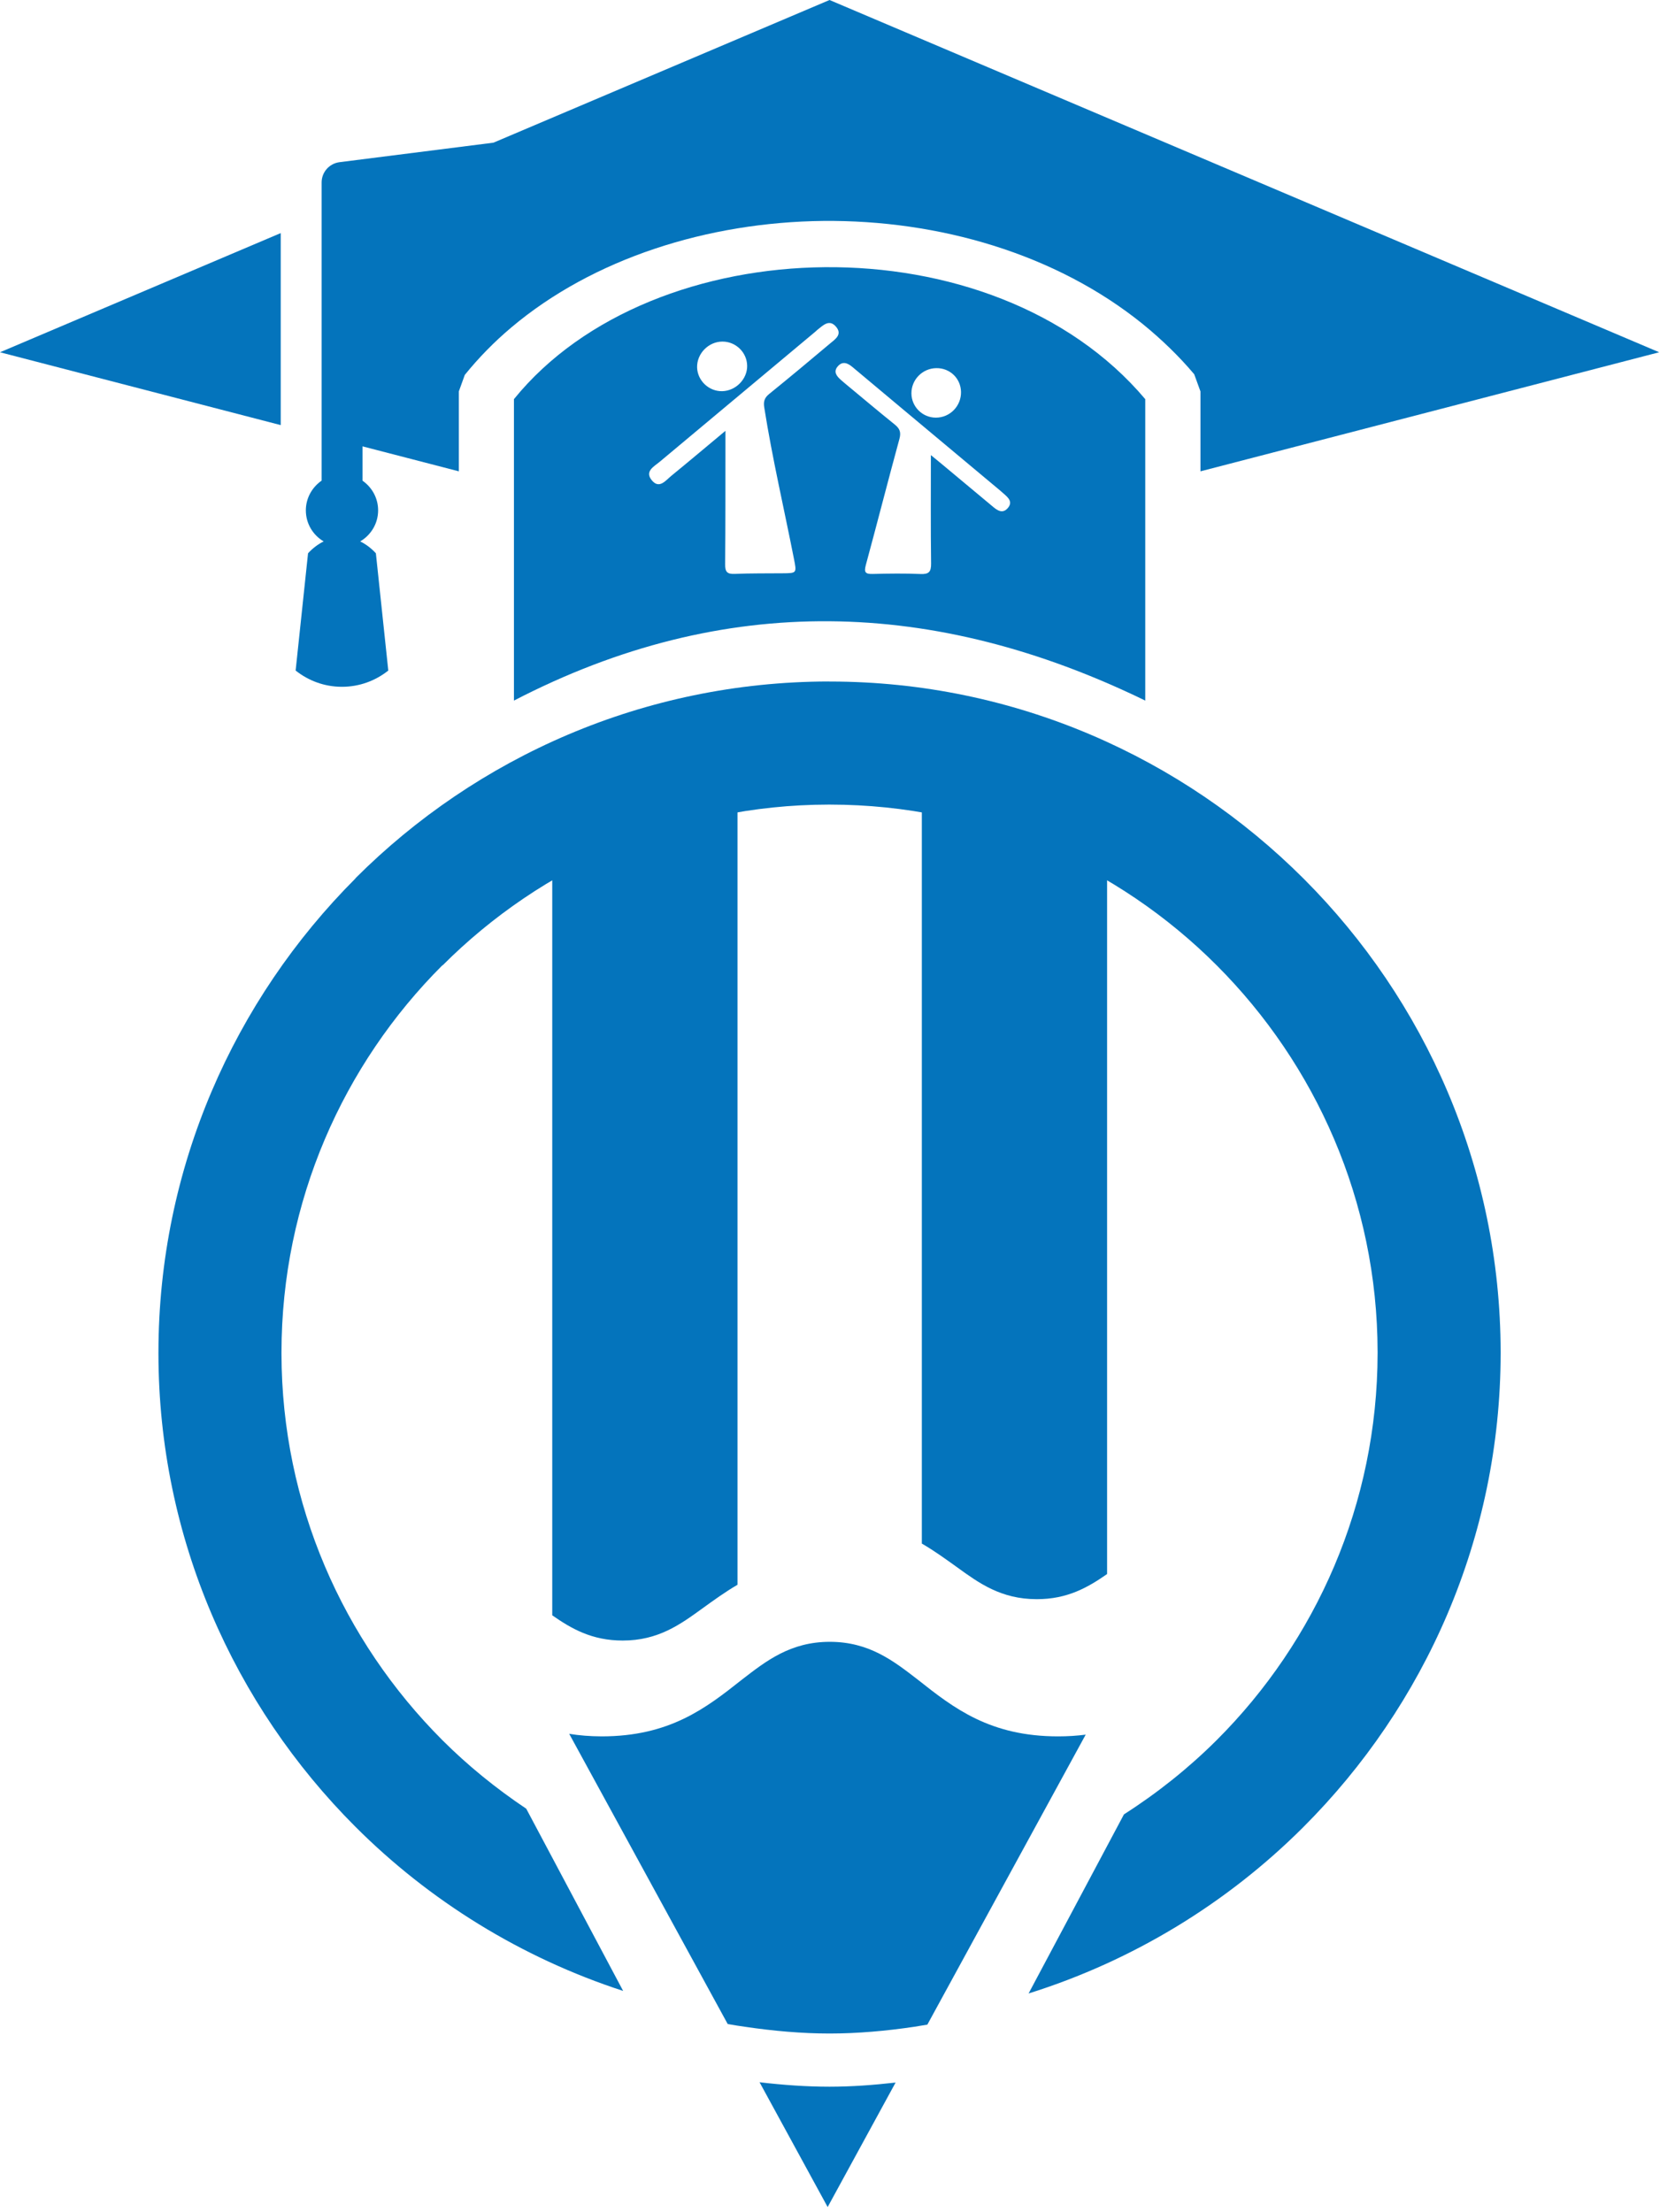 <svg width="325" height="433" viewBox="0 0 325 433" fill="none" xmlns="http://www.w3.org/2000/svg">
<g clip-path="url(#clip0_1721_2582)">
<path d="M148.71 407.63L162.04 432.06L175.34 407.69C171.01 408.18 166.7 408.5 162.41 408.5C157.9 408.5 153.28 408.17 148.71 407.63ZM111.44 339.42L142.47 396.23C143.57 396.43 144.74 396.62 145.85 396.77C151.38 397.59 156.98 398.09 162.41 398.09C167.86 398.09 173.49 397.59 179 396.77C179.85 396.65 180.69 396.47 181.56 396.35L212.56 339.58C210.86 339.8 209.09 339.92 207.16 339.92C193.83 339.92 186.74 334.4 179.72 328.84C174.94 325.15 170.17 321.41 162.46 321.41C154.75 321.41 150 325.15 145.22 328.84C138.2 334.4 131.1 339.92 117.78 339.92C115.48 339.91 113.41 339.74 111.44 339.42Z" fill="#0474BC"/>
<path d="M162.41 133.42H162.51C198.65 133.44 231.49 148.26 255.28 172.06C279 195.8 293.74 228.56 293.8 264.63V264.83V264.93C293.77 301.03 278.99 333.89 255.16 357.69C240.32 372.52 221.89 383.82 201.38 390.25L220.05 355.19C226.62 350.99 232.72 346.12 238.21 340.65C257.63 321.26 269.68 294.43 269.71 264.93V264.83V264.63C269.67 235.17 257.6 208.4 238.23 189C218.85 169.59 192.03 157.53 162.5 157.51H162.4H162.2C132.79 157.55 106.03 169.6 86.66 188.98H86.6C67.19 208.37 55.13 235.2 55.11 264.73V264.82V265.03C55.16 294.46 67.19 321.22 86.58 340.63C91.59 345.64 97.12 350.12 103.03 354.08L122 389.75C102.03 383.25 84.06 372.11 69.53 357.56C45.8 333.81 31.06 301.04 31.02 265.02V264.81V264.72C31.05 228.59 45.83 195.75 69.62 171.94L69.6 171.92C93.33 148.19 126.13 133.47 162.19 133.41" fill="#0474BC"/>
<path d="M216.75 308.14V146.1H180.48V302.18C182.91 303.58 185.13 305.2 187.35 306.79C191.66 309.91 195.98 313.06 202.98 313.06C208.98 313.07 212.99 310.76 216.75 308.14ZM144.39 310.24V154.18H108.12V316.22C111.87 318.84 115.89 321.16 121.91 321.16C128.88 321.16 133.2 318 137.52 314.87C139.74 313.27 141.94 311.67 144.39 310.24Z" fill="#0474BC"/>
<path d="M54.96 83.221V45.631L0 68.961L54.96 83.221Z" fill="#0474BC"/>
<path d="M324.84 68.96L162.41 0L96.61 27.93L66.47 31.75C64.46 32.01 62.97 33.71 62.97 35.72V42.21V85.3V94.09C61.12 95.37 59.88 97.49 59.88 99.91C59.88 102.51 61.28 104.76 63.37 105.99C62.29 106.52 61.25 107.29 60.31 108.31L57.88 131.27C60.39 133.26 63.51 134.45 66.95 134.45C70.38 134.45 73.52 133.26 76.02 131.27L73.59 108.31C72.65 107.29 71.61 106.52 70.52 105.99C72.61 104.76 74.03 102.51 74.03 99.91C74.03 97.49 72.81 95.38 70.97 94.1V87.38L89.83 92.27V76.63L91 73.39C93.74 70 96.81 66.88 100.11 64.1C116.13 50.59 138.58 43.49 161.18 43.25C183.75 43.04 206.69 49.65 223.75 63.45C227.42 66.44 230.83 69.73 233.81 73.27L235.03 76.63V92.27L324.84 68.96Z" fill="#0474BC"/>
<path d="M100.62 78.14C100.62 94.81 100.62 120.48 100.62 137.15C141.82 115.8 182.96 117.08 224.22 137.15C224.22 117.15 224.22 98.18 224.22 78.14C194.47 42.86 127.88 44.53 100.62 78.14ZM183.29 72.07C185.96 72.02 188.09 74.05 188.15 76.7C188.21 79.49 185.98 81.77 183.21 81.76C180.59 81.75 178.45 79.62 178.44 77C178.43 74.32 180.6 72.12 183.29 72.07ZM141.46 66.87C144.09 66.88 146.25 69.01 146.28 71.61C146.32 74.21 144.05 76.52 141.4 76.58C138.8 76.64 136.56 74.53 136.48 71.94C136.41 69.22 138.72 66.86 141.46 66.87ZM162.45 67.3C158.53 70.6 154.59 73.89 150.6 77.12C149.66 77.88 149.44 78.6 149.63 79.78C151.2 89.71 153.49 99.49 155.43 109.34C156 112.22 156.02 112.21 153.18 112.23C150.06 112.26 146.93 112.22 143.82 112.35C142.34 112.41 141.96 111.92 141.97 110.48C142.04 102.71 142.02 94.94 142.03 87.18C142.03 86.42 142.03 85.67 142.03 84.34C138.21 87.52 134.84 90.37 131.42 93.16C130.32 94.06 129.06 95.81 127.6 94.01C126.17 92.25 128.05 91.33 129.16 90.4C139.31 81.9 149.47 73.42 159.63 64.93C159.79 64.8 159.93 64.64 160.1 64.51C161.19 63.65 162.38 62.44 163.67 63.95C165 65.5 163.48 66.43 162.45 67.3ZM197.32 99.45C196.35 100.59 195.37 100.01 194.44 99.23C191.15 96.47 187.85 93.73 184.55 90.98C183.92 90.45 183.28 89.93 182.25 89.09C182.25 96.49 182.2 103.4 182.29 110.31C182.31 111.95 181.86 112.44 180.23 112.37C177.12 112.24 173.99 112.28 170.88 112.36C169.43 112.4 169.12 112.06 169.52 110.59C171.75 102.38 173.85 94.13 176.09 85.93C176.44 84.64 176.18 83.92 175.19 83.12C171.9 80.47 168.67 77.74 165.42 75.05C165.15 74.83 164.89 74.6 164.63 74.37C163.79 73.63 163.11 72.77 164.02 71.72C164.97 70.62 165.98 71.08 166.92 71.87C170.58 74.94 174.25 78.01 177.91 81.07C183.86 86.04 189.81 91.02 195.76 95.99C196.03 96.21 196.28 96.44 196.54 96.67C197.41 97.43 198.33 98.26 197.32 99.45Z" fill="#0474BC"/>
</g>
<defs>
<clipPath id="clip0_1721_2582">
<rect width="324.84" height="432.06" fill="white"/>
</clipPath>
</defs>
</svg>
